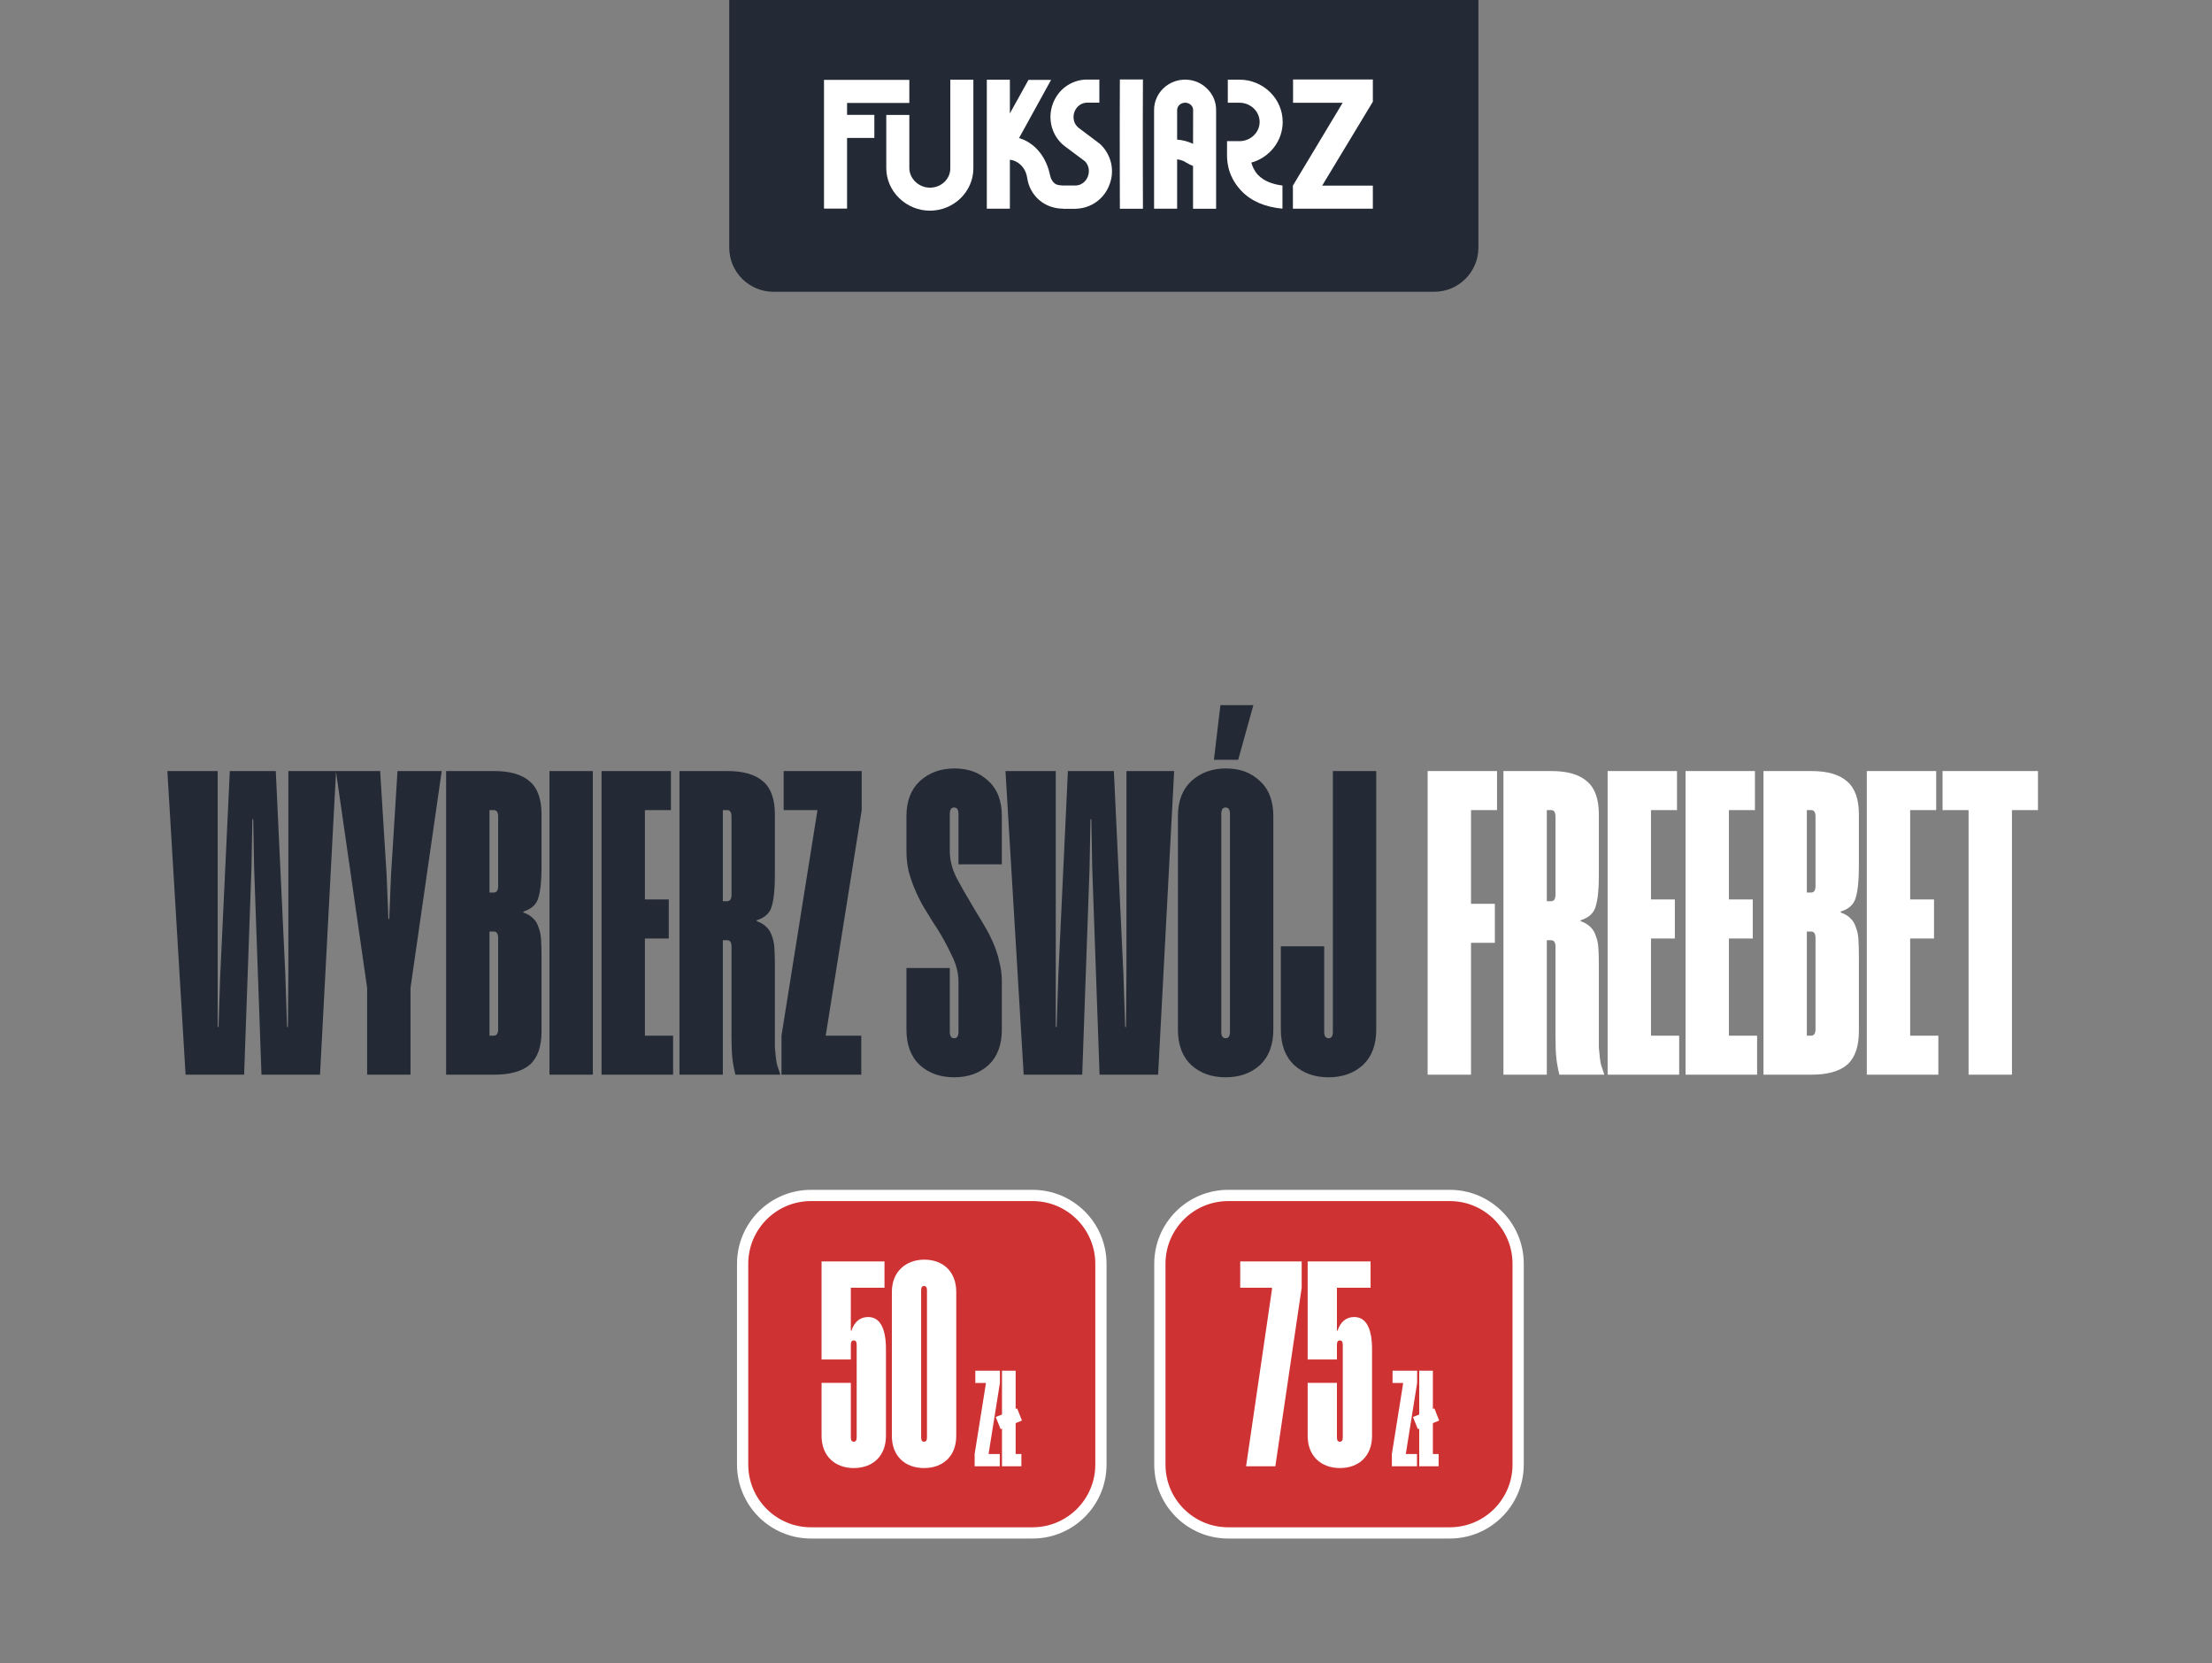 <svg width="455" height="342" viewBox="0 0 455 342" fill="none" xmlns="http://www.w3.org/2000/svg">
<rect x="0" y="0" width="455" height="342" fill="#808080" stroke="none"/>
<path d="M65.825 221H53.783L52.266 178.272L52.088 168.46H51.91L51.731 178.272L50.215 221H38.172L34.426 158.559H44.773L44.773 211.188H44.952L45.309 200.394L47.271 158.559H56.727L58.689 200.394L59.046 211.188H59.224L59.313 200.394L59.313 158.559H69.126L65.825 221ZM84.439 203.16V221H75.519V203.16L69.096 158.559H78.195L79.533 180.056L79.89 188.976H80.068L80.425 180.056L81.763 158.559H90.862L84.439 203.16ZM111.391 178.361C111.391 181.037 111.182 183.089 110.766 184.516C110.409 185.944 109.369 186.925 107.644 187.46V187.638C108.477 187.936 109.131 188.322 109.607 188.798C110.142 189.274 110.528 189.898 110.766 190.671C111.064 191.385 111.242 192.247 111.301 193.258C111.361 194.21 111.391 195.369 111.391 196.737L111.391 212.08C111.391 215.232 110.588 217.521 108.982 218.948C107.376 220.316 104.909 221 101.578 221H91.766L91.766 158.559H101.668C104.938 158.559 107.376 159.272 108.982 160.699C110.588 162.067 111.391 164.327 111.391 167.479V178.361ZM102.47 167.925C102.47 167.033 102.173 166.587 101.578 166.587H100.686V183.535H101.578C102.173 183.535 102.47 183.089 102.47 182.197V167.925ZM102.47 192.901C102.47 192.009 102.173 191.563 101.578 191.563H100.686L100.686 212.972H101.578C102.173 212.972 102.47 212.526 102.47 211.634L102.47 192.901ZM121.942 221H113.021L113.021 158.559H121.942L121.942 221ZM123.736 158.559H138.008V166.587H132.656V184.962L137.562 184.962V192.991H132.656V212.972H138.454V221H123.736L123.736 158.559ZM150.469 194.685C150.469 193.793 150.171 193.347 149.577 193.347H148.685V221L139.764 221L139.764 158.559H149.666C152.937 158.559 155.375 159.272 156.98 160.699C158.586 162.067 159.389 164.327 159.389 167.479V180.145C159.389 182.822 159.181 184.873 158.765 186.3C158.408 187.728 157.367 188.709 155.642 189.244V189.422C156.475 189.72 157.129 190.106 157.605 190.582C158.14 191.058 158.527 191.682 158.765 192.455C159.062 193.169 159.24 194.031 159.3 195.042C159.359 195.994 159.389 197.153 159.389 198.521V212.793C159.389 213.804 159.389 214.667 159.389 215.38C159.448 216.034 159.508 216.659 159.567 217.254C159.627 217.848 159.716 218.413 159.835 218.948C160.013 219.484 160.221 220.108 160.459 220.822V221H151.272C150.974 219.811 150.766 218.681 150.647 217.61C150.528 216.54 150.469 214.994 150.469 212.972V194.685ZM150.469 167.925C150.469 167.033 150.171 166.587 149.577 166.587H148.685V185.319H149.577C150.171 185.319 150.469 184.873 150.469 183.981V167.925ZM177.25 166.587L169.846 212.972H177.161V221H160.748V212.972L168.152 166.587H161.194V158.559H177.25V166.587ZM206.076 211.723C206.076 214.875 205.155 217.313 203.311 219.038C201.468 220.703 199.119 221.535 196.264 221.535C193.41 221.535 191.061 220.703 189.217 219.038C187.374 217.313 186.452 214.875 186.452 211.723V199.056H195.372V212.169C195.372 213.061 195.67 213.507 196.264 213.507C196.859 213.507 197.156 213.061 197.156 212.169V201.822C197.156 200.038 196.681 198.224 195.729 196.38C194.837 194.477 193.886 192.723 192.875 191.117L191.893 189.601C191.299 188.649 190.674 187.638 190.02 186.568C189.366 185.438 188.771 184.249 188.236 183C187.701 181.751 187.255 180.473 186.898 179.164C186.601 177.796 186.452 176.399 186.452 174.972V167.836C186.452 164.743 187.374 162.335 189.217 160.61C191.12 158.886 193.499 158.023 196.353 158.023C199.208 158.023 201.527 158.886 203.311 160.61C205.155 162.275 206.076 164.684 206.076 167.836V177.737H197.156V167.39C197.156 166.498 196.859 166.052 196.264 166.052C195.67 166.052 195.372 166.498 195.372 167.39V174.972C195.372 176.875 195.848 178.748 196.799 180.591C197.751 182.376 198.732 184.1 199.743 185.765L200.635 187.282C201.23 188.233 201.854 189.274 202.508 190.404C203.163 191.474 203.757 192.634 204.292 193.883C204.828 195.072 205.244 196.351 205.541 197.718C205.898 199.027 206.076 200.394 206.076 201.822V211.723ZM238.218 221H226.176L224.66 178.272L224.481 168.46H224.303L224.125 178.272L222.608 221H210.566L206.819 158.559H217.167V211.188H217.345L217.702 200.394L219.664 158.559H229.12L231.082 200.394L231.439 211.188H231.618L231.707 200.394V158.559H241.519L238.218 221ZM242.295 167.836C242.295 164.743 243.216 162.335 245.06 160.61C246.963 158.886 249.342 158.023 252.196 158.023C255.05 158.023 257.37 158.886 259.154 160.61C260.997 162.275 261.919 164.684 261.919 167.836V211.723C261.919 214.875 260.997 217.313 259.154 219.038C257.31 220.703 254.961 221.535 252.107 221.535C249.252 221.535 246.903 220.703 245.06 219.038C243.216 217.313 242.295 214.875 242.295 211.723V167.836ZM252.107 213.507C252.701 213.507 252.999 213.061 252.999 212.169V167.39C252.999 166.498 252.701 166.052 252.107 166.052C251.512 166.052 251.215 166.498 251.215 167.39V212.169C251.215 213.061 251.512 213.507 252.107 213.507ZM249.698 156.239L251.036 145H257.816L254.694 156.239H249.698ZM283.087 211.723C283.087 214.875 282.165 217.313 280.322 219.038C278.478 220.703 276.129 221.535 273.275 221.535C270.42 221.535 268.071 220.703 266.228 219.038C264.384 217.313 263.463 214.875 263.463 211.723V194.596H272.383V212.169C272.383 213.061 272.68 213.507 273.275 213.507C273.87 213.507 274.167 213.061 274.167 212.169V158.559H283.087V211.723Z" fill="#232935"/>
<path d="M307.933 166.587H302.58V185.854H307.487V193.883H302.58V221H293.66V158.559H307.933V166.587ZM319.957 194.685C319.957 193.793 319.66 193.347 319.065 193.347H318.173V221H309.253V158.559H319.155C322.425 158.559 324.864 159.272 326.469 160.699C328.075 162.067 328.878 164.327 328.878 167.479V180.145C328.878 182.822 328.669 184.873 328.253 186.3C327.896 187.728 326.856 188.709 325.131 189.244V189.422C325.964 189.72 326.618 190.106 327.094 190.582C327.629 191.058 328.015 191.682 328.253 192.455C328.551 193.169 328.729 194.031 328.788 195.042C328.848 195.994 328.878 197.153 328.878 198.521V212.793C328.878 213.804 328.878 214.667 328.878 215.38C328.937 216.034 328.997 216.659 329.056 217.254C329.115 217.848 329.205 218.413 329.324 218.948C329.502 219.484 329.71 220.108 329.948 220.822V221H320.76C320.463 219.811 320.255 218.681 320.136 217.61C320.017 216.54 319.957 214.994 319.957 212.972V194.685ZM319.957 167.925C319.957 167.033 319.66 166.587 319.065 166.587H318.173V185.319H319.065C319.66 185.319 319.957 184.873 319.957 183.981V167.925ZM330.683 158.559H344.955V166.587H339.603V184.962H344.509V192.991H339.603V212.972H345.401V221H330.683V158.559ZM346.711 158.559H360.983V166.587H355.631V184.962H360.537V192.991H355.631V212.972H361.429V221H346.711V158.559ZM382.364 178.361C382.364 181.037 382.156 183.089 381.74 184.516C381.383 185.944 380.342 186.925 378.617 187.46V187.638C379.45 187.936 380.104 188.322 380.58 188.798C381.115 189.274 381.502 189.898 381.74 190.671C382.037 191.385 382.215 192.247 382.275 193.258C382.334 194.21 382.364 195.369 382.364 196.737V212.08C382.364 215.232 381.561 217.521 379.956 218.948C378.35 220.316 375.882 221 372.552 221H362.74L362.74 158.559H372.641C375.912 158.559 378.35 159.272 379.956 160.699C381.561 162.067 382.364 164.327 382.364 167.479V178.361ZM373.444 167.925C373.444 167.033 373.146 166.587 372.552 166.587H371.66V183.535H372.552C373.146 183.535 373.444 183.089 373.444 182.197V167.925ZM373.444 192.901C373.444 192.009 373.146 191.563 372.552 191.563H371.66V212.972H372.552C373.146 212.972 373.444 212.526 373.444 211.634V192.901ZM383.995 158.559H398.267V166.587H392.915V184.962H397.821V192.991H392.915V212.972H398.713V221H383.995L383.995 158.559ZM419.202 166.587H413.85V221H404.929V166.587H399.577V158.559H419.202V166.587Z" fill="white"/>
<path d="M212.393 245.832H166.814C159.051 245.832 152.757 252.125 152.757 259.889V301.168C152.757 308.932 159.051 315.226 166.814 315.226H212.393C220.16 315.226 226.455 308.93 226.455 301.164V259.894C226.455 252.127 220.16 245.832 212.393 245.832Z" fill="#CF3232"/>
<path d="M212.393 245.832H166.814C159.051 245.832 152.757 252.125 152.757 259.889V301.168C152.757 308.932 159.051 315.226 166.814 315.226H212.393C220.16 315.226 226.455 308.93 226.455 301.164V259.894C226.455 252.127 220.16 245.832 212.393 245.832Z" stroke="white" stroke-width="2.314"/>
<path d="M175.012 276.549V279.559H168.993V259.394H181.935V264.812H175.012V273.6L175.133 273.66C175.735 271.794 176.939 270.831 178.564 270.831C181.092 270.831 182.236 273.299 182.236 277.452V295.269C182.236 299.482 179.467 301.89 175.614 301.89C171.822 301.89 168.993 299.482 168.993 295.269V284.374H175.012V295.57C175.012 296.172 175.193 296.473 175.614 296.473C176.036 296.473 176.216 296.172 176.216 295.57V276.549C176.216 275.947 176.036 275.646 175.614 275.646C175.193 275.646 175.012 275.947 175.012 276.549ZM196.696 265.654V295.269C196.696 299.482 193.927 301.89 190.075 301.89C186.222 301.89 183.453 299.482 183.453 295.269V265.654C183.453 261.501 186.343 259.033 190.135 259.033C193.927 259.033 196.696 261.441 196.696 265.654ZM190.677 265.353C190.677 264.752 190.496 264.451 190.075 264.451C189.653 264.451 189.473 264.752 189.473 265.353V295.57C189.473 296.172 189.653 296.473 190.075 296.473C190.496 296.473 190.677 296.172 190.677 295.57V265.353Z" fill="white"/>
<path d="M205.676 281.866V284.394L203.345 299.001H205.648V301.529H200.48V299.001L202.811 284.394H200.62V281.866H205.676ZM206.107 281.866H208.916V289.731L209.225 289.619L210.208 292.119L208.916 292.652V299.001H210.095V301.529H206.107V293.776L205.826 293.888L204.814 291.388L206.107 290.883V281.866Z" fill="white"/>
<path d="M298.216 245.832H252.637C244.873 245.832 238.579 252.125 238.579 259.889V301.168C238.579 308.932 244.873 315.226 252.637 315.226H298.216C305.982 315.226 312.278 308.93 312.278 301.164V259.894C312.278 252.127 305.982 245.832 298.216 245.832Z" fill="#CF3232"/>
<path d="M298.216 245.832H252.637C244.873 245.832 238.579 252.125 238.579 259.889V301.168C238.579 308.932 244.873 315.226 252.637 315.226H298.216C305.982 315.226 312.278 308.93 312.278 301.164V259.894C312.278 252.127 305.982 245.832 298.216 245.832Z" stroke="white" stroke-width="2.314"/>
<path d="M267.75 259.394V264.812L262.333 301.529H256.313L261.67 264.932L261.55 264.812H255.109V259.394H267.75ZM275.001 276.549V279.559H268.982V259.394H281.923V264.812H275.001V273.6L275.121 273.66C275.723 271.794 276.927 270.831 278.552 270.831C281.08 270.831 282.224 273.299 282.224 277.452V295.269C282.224 299.482 279.455 301.89 275.603 301.89C271.811 301.89 268.982 299.482 268.982 295.269V284.374H275.001V295.57C275.001 296.172 275.182 296.473 275.603 296.473C276.024 296.473 276.205 296.172 276.205 295.57V276.549C276.205 275.947 276.024 275.646 275.603 275.646C275.182 275.646 275.001 275.947 275.001 276.549Z" fill="white"/>
<path d="M291.499 281.866L291.499 284.394L289.167 299.001H291.471V301.529H286.302V299.001L288.634 284.394H286.443V281.866H291.499ZM291.929 281.866H294.738V289.731L295.047 289.619L296.03 292.119L294.738 292.652V299.001H295.918V301.529H291.929V293.776L291.648 293.888L290.637 291.388L291.929 290.883V281.866Z" fill="white"/>
<path d="M150 0L304.105 0V50.909C304.105 55.93 300.035 60 295.015 60L159.091 60C154.07 60 150 55.93 150 50.909V0Z" fill="#232935"/>
<path d="M191.284 43.321C188.912 43.321 186.683 42.404 184.975 40.76C183.251 39.084 182.303 36.87 182.303 34.546V23.635H187.046V34.546C187.046 36.743 188.991 38.593 191.3 38.593C193.592 38.593 195.474 36.823 195.474 34.641V16.394H200.218V34.625C200.202 39.416 196.201 43.321 191.284 43.321Z" fill="white"/>
<path d="M265.977 16.347V21.138H276.176L265.945 38.167V42.911H282.39V38.167H271.97L282.39 20.916V16.347L265.977 16.347Z" fill="white"/>
<path d="M257.393 33.439C261.125 32.395 263.844 29.043 263.844 25.075C263.844 20.284 259.844 16.378 254.926 16.378H252.554V21.122H254.926C257.219 21.122 259.101 22.892 259.101 25.075C259.101 27.256 257.235 29.027 254.926 29.027H252.396V31.557C252.396 32.443 252.222 35.969 255.322 39.226C257.345 41.361 260.192 42.578 263.797 42.91V38.151C261.615 37.882 259.939 37.171 258.8 36.001C258.025 35.194 257.614 34.23 257.393 33.439Z" fill="white"/>
<path d="M174.238 28.364H179.851V23.621H174.238V21.17L187.045 21.17V16.426L169.494 16.426V42.895H174.238V28.364Z" fill="white"/>
<path d="M230.354 42.926C230.354 42.768 230.291 26.593 230.354 16.347H235.098C235.035 26.577 235.098 42.768 235.098 42.926H230.354Z" fill="white"/>
<path d="M218.67 42.895L218.686 42.911C214.796 42.911 211.839 40.207 211.301 36.65L211.191 36.096C210.795 34.373 209.42 33.044 207.728 32.839V42.911H202.984V16.394H207.728V23.32L211.554 16.426L216.203 16.426L209.61 28.396C212.883 29.344 215.223 32.285 215.982 36.001C215.998 36.065 216.013 36.112 216.029 36.175L216.108 36.46C216.156 36.602 216.203 36.76 216.282 36.887C216.867 37.946 217.452 38.104 218.67 38.152H221.042C221.105 38.152 221.168 38.152 221.216 38.152C222.939 38.088 223.603 36.729 223.761 36.317C223.919 35.906 224.362 34.452 223.192 33.187L219.113 30.135C218.037 29.344 217.199 28.269 216.678 27.036C216.187 25.882 215.998 24.617 216.108 23.367C216.219 22.118 216.63 20.901 217.31 19.841C217.958 18.798 218.86 17.944 219.919 17.343C220.978 16.742 222.18 16.394 223.398 16.363C223.524 16.363 223.635 16.363 223.761 16.363H226.133V21.106H223.761H223.587C223.129 21.122 222.686 21.249 222.291 21.47C221.895 21.691 221.563 22.023 221.31 22.403C221.042 22.814 220.884 23.288 220.836 23.779C220.789 24.269 220.868 24.759 221.042 25.218C221.247 25.676 221.563 26.055 221.959 26.356L226.181 29.534C226.275 29.597 226.354 29.676 226.434 29.756C227.509 30.815 228.252 32.175 228.568 33.645C228.884 35.132 228.742 36.665 228.173 38.073C227.651 39.464 226.718 40.666 225.516 41.52C224.315 42.389 222.876 42.864 221.389 42.927C221.263 42.927 221.152 42.943 221.026 42.943H218.654L218.67 42.895Z" fill="white"/>
<path d="M248.394 18.323C247.192 17.09 245.595 16.394 243.856 16.378C240.33 16.331 237.436 19.098 237.389 22.545V42.911H242.132V32.76C242.575 32.823 243.018 32.934 243.445 33.123C243.619 33.202 243.793 33.297 243.951 33.408C244.425 33.693 244.899 33.93 245.405 34.135V42.927H250.149V22.703C250.181 21.059 249.548 19.509 248.394 18.323ZM245.405 29.581C244.298 29.044 243.192 28.791 242.132 28.712V22.608C242.148 21.786 242.875 21.122 243.777 21.122C243.793 21.122 243.793 21.122 243.808 21.122C244.267 21.122 244.694 21.312 245.01 21.628C245.279 21.913 245.437 22.276 245.421 22.656L245.405 29.581Z" fill="white"/>
</svg>
